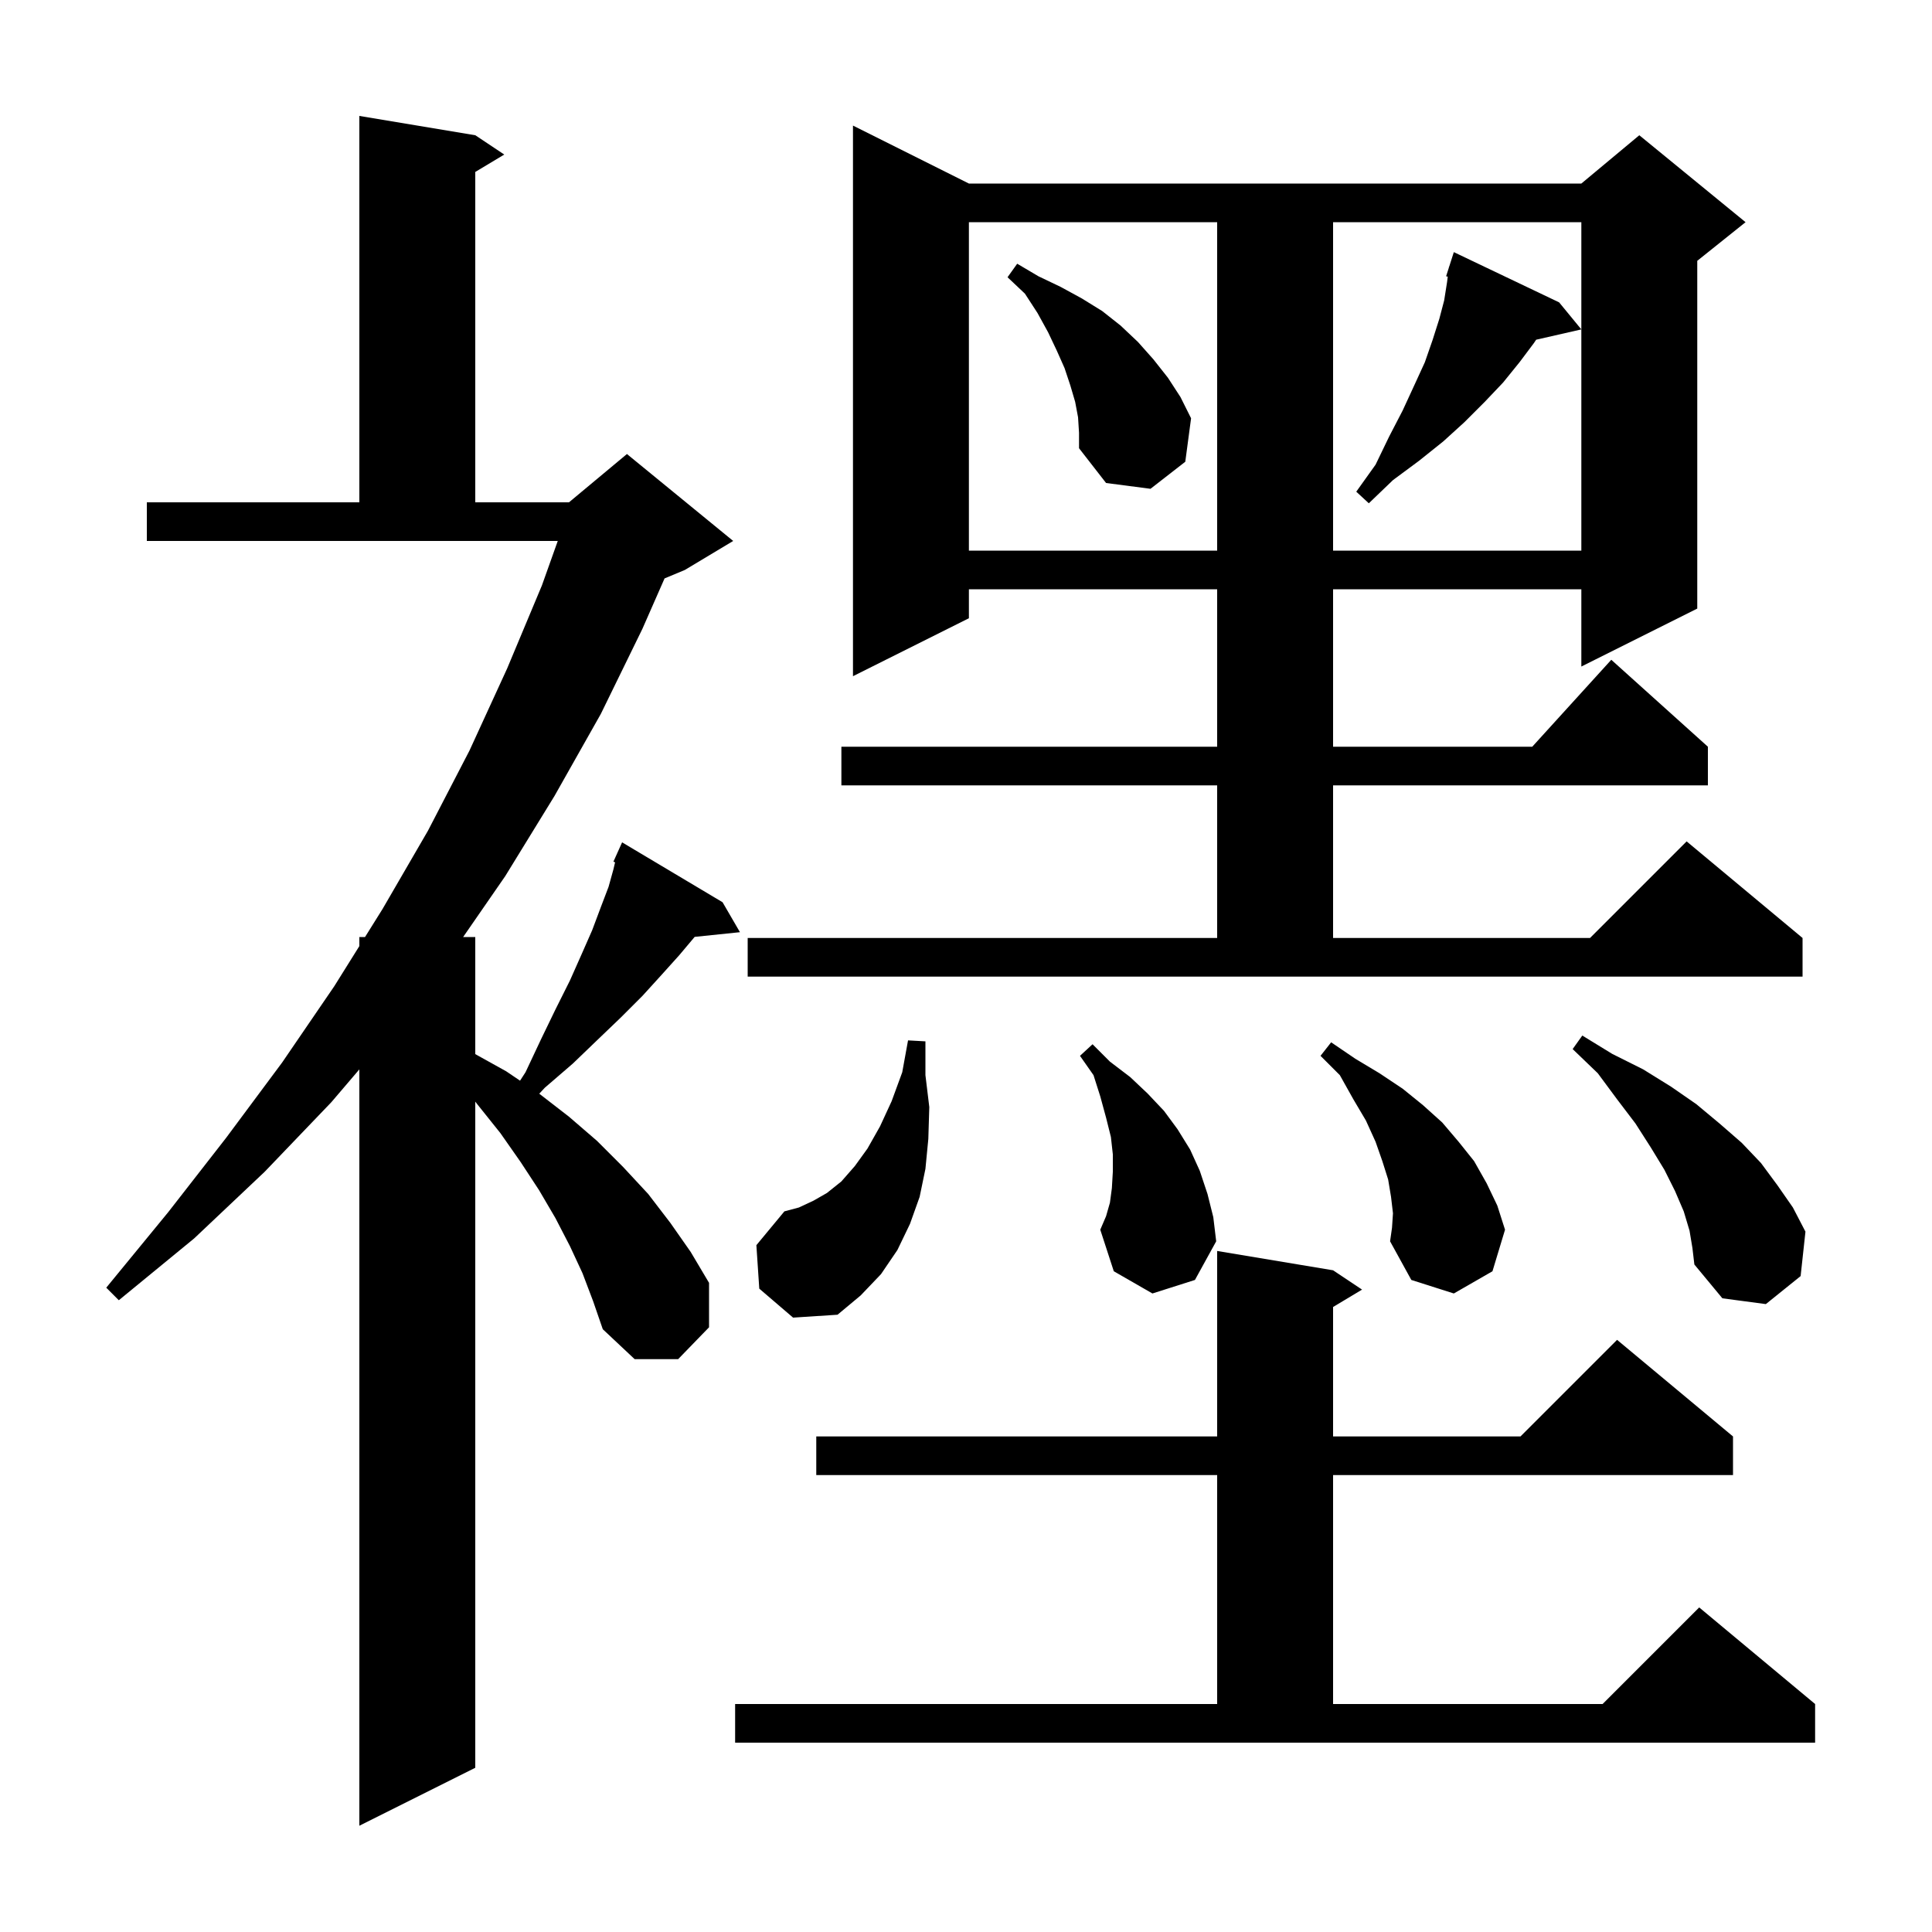 <svg xmlns="http://www.w3.org/2000/svg" xmlns:xlink="http://www.w3.org/1999/xlink" version="1.1" baseProfile="full" viewBox="0 0 200 200" width="200" height="200"><g fill="currentColor"><path d="M 60.3 131.8 L 59.0 129.0 L 57.5 126.1 L 55.8 123.2 L 53.9 120.3 L 51.8 117.3 L 49.4 114.3 L 49.2 114.042 L 49.2 183.0 L 37.2 189.0 L 37.2 110.702 L 34.3 114.1 L 27.4 121.3 L 20.1 128.2 L 12.3 134.6 L 11.0 133.3 L 17.4 125.5 L 23.4 117.8 L 29.2 110.0 L 34.6 102.1 L 37.2 97.94 L 37.2 97.0 L 37.788 97.0 L 39.6 94.1 L 44.3 86.0 L 48.6 77.7 L 52.5 69.2 L 56.1 60.6 L 57.739 56.0 L 15.2 56.0 L 15.2 52.0 L 37.2 52.0 L 37.2 12.0 L 49.2 14.0 L 52.2 16.0 L 49.2 17.8 L 49.2 52.0 L 58.9 52.0 L 64.9 47.0 L 75.9 56.0 L 70.9 59.0 L 68.796 59.877 L 66.5 65.1 L 62.2 73.9 L 57.4 82.4 L 52.3 90.7 L 47.944 97.0 L 49.2 97.0 L 49.2 109.122 L 52.4 110.9 L 53.836 111.871 L 54.4 111.0 L 56.0 107.6 L 57.5 104.5 L 59.0 101.5 L 60.2 98.8 L 61.3 96.3 L 62.2 93.9 L 63.0 91.8 L 63.5 90.0 L 63.673 89.264 L 63.5 89.2 L 63.895 88.323 L 63.9 88.3 L 63.904 88.302 L 64.4 87.2 L 74.8 93.4 L 76.6 96.5 L 71.913 96.985 L 71.9 97.0 L 70.3 98.9 L 68.5 100.9 L 66.5 103.1 L 64.3 105.3 L 61.9 107.6 L 59.3 110.1 L 56.4 112.6 L 55.824 113.219 L 58.9 115.6 L 61.8 118.1 L 64.5 120.8 L 67.1 123.6 L 69.4 126.6 L 71.5 129.6 L 73.4 132.8 L 73.4 137.4 L 70.2 140.7 L 65.7 140.7 L 62.4 137.6 L 61.4 134.7 Z M 76.1 176.4 L 126.0 176.4 L 126.0 152.7 L 84.5 152.7 L 84.5 148.7 L 126.0 148.7 L 126.0 129.5 L 138.0 131.5 L 141.0 133.5 L 138.0 135.3 L 138.0 148.7 L 157.4 148.7 L 167.4 138.7 L 179.4 148.7 L 179.4 152.7 L 138.0 152.7 L 138.0 176.4 L 165.9 176.4 L 175.9 166.4 L 187.9 176.4 L 187.9 180.4 L 76.1 180.4 Z M 78.6 133.4 L 78.3 128.9 L 81.2 125.4 L 82.7 125.0 L 84.2 124.3 L 85.6 123.5 L 87.1 122.3 L 88.5 120.7 L 89.8 118.9 L 91.1 116.6 L 92.3 114.0 L 93.4 111.0 L 94.0 107.7 L 95.8 107.8 L 95.8 111.3 L 96.2 114.6 L 96.1 117.9 L 95.8 121.0 L 95.2 123.9 L 94.2 126.7 L 92.9 129.4 L 91.2 131.9 L 89.1 134.1 L 86.7 136.1 L 82.1 136.4 Z M 174.9 127.4 L 174.3 125.4 L 173.4 123.3 L 172.3 121.1 L 170.9 118.8 L 169.3 116.3 L 167.4 113.8 L 165.4 111.1 L 162.8 108.6 L 163.8 107.2 L 166.9 109.1 L 170.1 110.7 L 173.0 112.5 L 175.6 114.3 L 178.0 116.3 L 180.3 118.3 L 182.3 120.4 L 184.0 122.7 L 185.6 125.0 L 186.9 127.5 L 186.4 132.1 L 182.8 135.0 L 178.3 134.4 L 175.4 130.9 L 175.2 129.2 Z M 144.2 125.6 L 144.0 123.9 L 143.7 122.1 L 143.1 120.2 L 142.4 118.2 L 141.4 116.0 L 140.1 113.8 L 138.7 111.3 L 136.7 109.3 L 137.8 107.9 L 140.3 109.6 L 142.8 111.1 L 145.2 112.7 L 147.3 114.4 L 149.3 116.2 L 151.0 118.2 L 152.6 120.2 L 153.9 122.5 L 155.0 124.8 L 155.8 127.3 L 154.5 131.6 L 150.5 133.9 L 146.1 132.5 L 143.9 128.5 L 144.1 127.1 Z M 119.3 133.9 L 115.3 131.6 L 113.9 127.3 L 114.5 125.9 L 114.9 124.5 L 115.1 123.0 L 115.2 121.3 L 115.2 119.5 L 115.0 117.7 L 114.5 115.7 L 113.9 113.5 L 113.2 111.3 L 111.8 109.3 L 113.1 108.1 L 114.9 109.9 L 117.0 111.5 L 118.8 113.2 L 120.5 115.0 L 121.9 116.9 L 123.2 119.0 L 124.2 121.2 L 125.0 123.6 L 125.6 126.0 L 125.9 128.5 L 123.7 132.5 Z M 77.4 97.1 L 126.0 97.1 L 126.0 81.3 L 87.1 81.3 L 87.1 77.3 L 126.0 77.3 L 126.0 61.0 L 100.3 61.0 L 100.3 64.0 L 88.3 70.0 L 88.3 13.0 L 100.3 19.0 L 163.7 19.0 L 169.7 14.0 L 180.7 23.0 L 175.7 27.0 L 175.7 63.0 L 163.7 69.0 L 163.7 61.0 L 138.0 61.0 L 138.0 77.3 L 158.618 77.3 L 166.8 68.3 L 176.8 77.3 L 176.8 81.3 L 138.0 81.3 L 138.0 97.1 L 164.6 97.1 L 174.6 87.1 L 186.6 97.1 L 186.6 101.1 L 77.4 101.1 Z M 100.3 23.0 L 100.3 57.0 L 126.0 57.0 L 126.0 23.0 Z M 138.0 23.0 L 138.0 57.0 L 163.7 57.0 L 163.7 23.0 Z M 161.4 31.3 L 163.7 34.1 L 159.022 35.167 L 158.8 35.5 L 157.3 37.5 L 155.6 39.6 L 153.7 41.6 L 151.6 43.7 L 149.4 45.7 L 146.9 47.7 L 144.2 49.7 L 141.7 52.1 L 140.4 50.9 L 142.4 48.1 L 143.8 45.2 L 145.2 42.5 L 146.4 39.9 L 147.5 37.5 L 148.3 35.2 L 149.0 33.0 L 149.5 31.1 L 149.8 29.2 L 149.87 28.639 L 149.7 28.6 L 149.987 27.703 L 150.0 27.6 L 150.018 27.606 L 150.5 26.1 Z M 111.6 43.2 L 111.3 41.6 L 110.8 39.9 L 110.2 38.1 L 109.4 36.3 L 108.5 34.4 L 107.4 32.4 L 106.1 30.4 L 104.3 28.7 L 105.3 27.3 L 107.5 28.6 L 109.8 29.7 L 112.0 30.9 L 114.1 32.2 L 116.0 33.7 L 117.8 35.4 L 119.4 37.2 L 120.9 39.1 L 122.2 41.1 L 123.3 43.3 L 122.7 47.8 L 119.1 50.6 L 114.5 50.0 L 111.7 46.4 L 111.7 44.8 Z "/></g></svg>